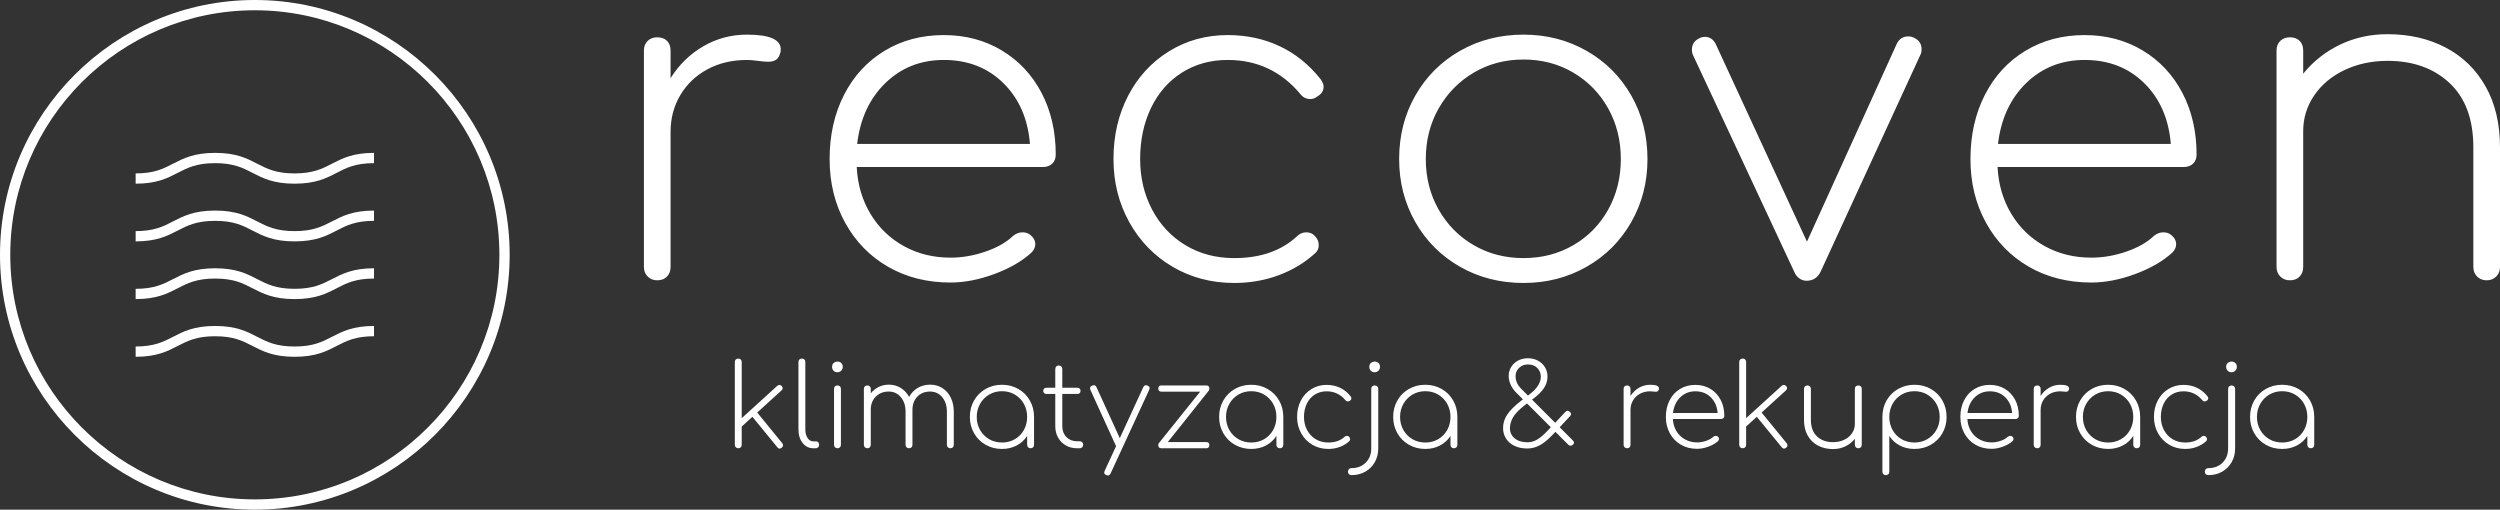 <svg data-bbox="509.085 383.328 511.83 104.344" preserveAspectRatio="none" xmlns="http://www.w3.org/2000/svg" height="1019.321" width="5000" viewBox="509.085 383.328 511.83 104.344" data-type="color" role="presentation" aria-hidden="true" aria-label="">
    <rect x="509.085" y="383.328" width="511.83" height="104.344" fill="#333333" stroke="none"/>
    <g>
        <svg viewBox="17.5 17.5 165 165" preserveAspectRatio="none" y="383.328" x="509.085" height="104.344" width="104.344">
            <path d="M99.998 182.5c45.491 0 82.502-37.01 82.502-82.5s-37.011-82.5-82.502-82.5S17.5 54.51 17.5 100s37.008 82.5 82.498 82.5zm0-161.674c43.659 0 79.176 35.516 79.176 79.174s-35.517 79.174-79.176 79.174c-43.656 0-79.173-35.516-79.173-79.174s35.518-79.174 79.173-79.174z" fill="#ffffff" data-color="1"></path>
            <path d="M61.412 133.009c6.84 0 10.292-1.786 13.631-3.511 3.124-1.614 6.073-3.14 12.101-3.14 6.028 0 8.977 1.526 12.101 3.14 3.339 1.725 6.791 3.511 13.627 3.511 6.833 0 10.285-1.786 13.621-3.511 3.121-1.614 6.07-3.14 12.091-3.14v-3.326c-6.83 0-10.282 1.786-13.618 3.511-3.121 1.614-6.07 3.14-12.094 3.14-6.028 0-8.977-1.526-12.101-3.14-3.339-1.725-6.791-3.511-13.627-3.511s-10.289 1.786-13.627 3.511c-3.124 1.614-6.073 3.14-12.104 3.14v3.326z" fill="#ffffff" data-color="2"></path>
            <path d="M61.412 114.329c6.84 0 10.292-1.786 13.631-3.511 3.124-1.614 6.073-3.14 12.101-3.14 6.028 0 8.977 1.526 12.101 3.14 3.339 1.725 6.791 3.511 13.627 3.511 6.833 0 10.285-1.786 13.621-3.511 3.121-1.614 6.07-3.14 12.091-3.14v-3.326c-6.83 0-10.282 1.786-13.618 3.511-3.121 1.614-6.07 3.14-12.094 3.14-6.028 0-8.977-1.526-12.101-3.14-3.339-1.725-6.791-3.511-13.627-3.511s-10.289 1.786-13.627 3.511c-3.124 1.614-6.073 3.14-12.104 3.14v3.326z" fill="#ffffff" data-color="2"></path>
            <path d="M61.412 95.648c6.84 0 10.292-1.786 13.631-3.511 3.124-1.614 6.073-3.14 12.101-3.14 6.028 0 8.977 1.526 12.101 3.14 3.339 1.725 6.791 3.511 13.627 3.511 6.833 0 10.285-1.786 13.621-3.511 3.121-1.614 6.07-3.14 12.091-3.14v-3.326c-6.83 0-10.282 1.786-13.618 3.511-3.121 1.614-6.07 3.14-12.094 3.14-6.028 0-8.977-1.526-12.101-3.14-3.339-1.725-6.791-3.511-13.627-3.511s-10.289 1.786-13.627 3.511c-3.124 1.614-6.073 3.14-12.104 3.14v3.326z" fill="#ffffff" data-color="2"></path>
            <path d="M61.412 76.968c6.84 0 10.292-1.786 13.631-3.511 3.124-1.614 6.073-3.14 12.101-3.14 6.028 0 8.977 1.526 12.101 3.14 3.339 1.725 6.791 3.511 13.627 3.511 6.833 0 10.285-1.786 13.621-3.511 3.121-1.614 6.07-3.14 12.091-3.14v-3.326c-6.83 0-10.282 1.786-13.618 3.511-3.121 1.614-6.07 3.14-12.094 3.14-6.028 0-8.977-1.526-12.101-3.14-3.339-1.725-6.791-3.511-13.627-3.511s-10.289 1.786-13.627 3.511c-3.124 1.614-6.073 3.14-12.104 3.14v3.326z" fill="#ffffff" data-color="2"></path>
        </svg>
        <svg viewBox="3.6 -22.16 167.12 22.4" preserveAspectRatio="none" y="390.328" x="640.915" height="50.933" width="380">
            <path d="M12.88-22.12q3.04 0 3.04 1.32 0 .2-.04.32-.12.44-.38.62t-.7.18q-.36 0-.94-.08t-.98-.08q-2 0-3.56.84t-2.44 2.32Q6-15.2 6-13.36V-1.2q0 .52-.32.86Q5.36 0 4.8 0q-.52 0-.86-.34-.34-.34-.34-.86v-19.48q0-.56.34-.88.34-.32.86-.32.56 0 .88.32.32.32.32.88v2.48q1.16-1.84 2.96-2.88 1.8-1.04 3.92-1.04Zm17.72.04q2.92 0 5.22 1.38t3.58 3.82q1.28 2.44 1.28 5.56 0 .52-.32.82-.32.3-.84.3H22.76q.12 2.36 1.24 4.22 1.12 1.86 3 2.9 1.88 1.04 4.2 1.04 1.56 0 3.14-.54T36.84-4q.4-.32.84-.32.44 0 .72.24.44.36.44.84 0 .4-.36.76-1.28 1.16-3.34 1.92Q33.08.2 31.2.2q-3.16 0-5.62-1.42t-3.86-3.96q-1.4-2.54-1.4-5.74 0-3.24 1.3-5.78t3.64-3.96q2.34-1.42 5.34-1.42Zm0 2.24q-3.12 0-5.26 2.08-2.14 2.08-2.54 5.48h15.56q-.28-3.4-2.4-5.48-2.12-2.08-5.36-2.08Zm25.56-2.24q2.56 0 4.68 1 2.12 1 3.68 2.96.28.4.28.68 0 .56-.56.88-.28.24-.64.24-.56 0-.92-.48-2.56-3.04-6.52-3.04-2.32 0-4.12 1.14-1.8 1.14-2.78 3.18-.98 2.04-.98 4.6 0 2.52 1.08 4.56 1.08 2.04 3 3.2Q54.28-2 56.76-2q3.52 0 5.64-1.96.36-.36.84-.36.44 0 .72.28.4.36.4.88 0 .44-.32.72-1.4 1.28-3.28 1.98t-4 .7q-3.08 0-5.56-1.46-2.48-1.46-3.9-4.02-1.42-2.56-1.42-5.68 0-3.16 1.32-5.7t3.68-4q2.36-1.46 5.28-1.46Zm26.64-.04q3.12 0 5.68 1.46 2.56 1.46 4.02 4.02 1.46 2.56 1.46 5.72 0 3.12-1.46 5.68-1.46 2.56-4.02 4.02Q85.92.24 82.8.24q-3.16 0-5.72-1.46-2.56-1.46-4.02-4.02-1.46-2.56-1.46-5.68 0-3.16 1.46-5.72 1.46-2.56 4.02-4.02 2.56-1.46 5.72-1.46Zm0 2.24q-2.48 0-4.48 1.18-2 1.18-3.16 3.22Q74-13.44 74-10.92q0 2.52 1.16 4.56 1.16 2.04 3.16 3.2Q80.32-2 82.8-2q2.48 0 4.48-1.16 2-1.16 3.14-3.2 1.14-2.04 1.14-4.56 0-2.52-1.14-4.56-1.14-2.04-3.14-3.22-2-1.18-4.48-1.18Zm35.16-1.96q.68.32.68 1.04 0 .28-.08.44l-9 19.56q-.4.84-1.28.84-.36 0-.66-.22-.3-.22-.46-.62l-9.12-19.52q-.08-.16-.08-.44 0-.72.68-1.04.24-.12.48-.12.68 0 1 .68l8.2 17.76 8.08-17.8q.32-.68 1.04-.68.28 0 .52.12Zm15.36-.24q2.92 0 5.22 1.38t3.58 3.82q1.28 2.44 1.28 5.56 0 .52-.32.82-.32.3-.84.3h-16.76q.12 2.36 1.24 4.22 1.12 1.86 3 2.9 1.88 1.04 4.2 1.04 1.56 0 3.14-.54t2.5-1.42q.4-.32.84-.32.44 0 .72.24.44.36.44.84 0 .4-.36.76-1.28 1.16-3.34 1.92-2.06.76-3.94.76-3.16 0-5.62-1.42t-3.86-3.96q-1.4-2.54-1.4-5.74 0-3.24 1.3-5.78t3.64-3.96q2.34-1.42 5.34-1.42Zm0 2.24q-3.12 0-5.26 2.08-2.14 2.08-2.54 5.48h15.56q-.28-3.4-2.4-5.48-2.12-2.08-5.36-2.08Zm27.28-2.32q2.92 0 5.22 1.2t3.6 3.5q1.3 2.3 1.3 5.5V-1.2q0 .52-.34.86-.34.34-.86.34t-.86-.34q-.34-.34-.34-.86v-10.76q0-3.8-2.14-5.8t-5.58-2q-2.12 0-3.86.82-1.74.82-2.74 2.28-1 1.46-1 3.22V-1.2q0 .52-.32.86-.32.34-.88.34-.52 0-.86-.34-.34-.34-.34-.86v-19.48q0-.56.34-.88.34-.32.86-.32.56 0 .88.32.32.32.32.88v2.08q1.36-1.68 3.32-2.62 1.96-.94 4.28-.94Z" fill="#ffffff" data-color="3"></path>
        </svg>
        <svg viewBox="3.6 -31.36 550.24 40.84" preserveAspectRatio="none" y="456.672" x="659.528" height="24" width="323.354">
            <path d="M20.12-1.76q.28.32.28.72 0 .44-.44.84-.4.32-.72.32-.48 0-.84-.48l-8.68-10.6L6-7.56v6.36q0 .52-.32.86Q5.36 0 4.8 0q-.52 0-.86-.34-.34-.34-.34-.86v-28.84q0-.56.34-.88.34-.32.86-.32.56 0 .88.32.32.32.32.88v19.56l12.4-11.28q.4-.32.76-.32.4 0 .76.4.36.36.36.76t-.4.76l-8.48 7.72 8.72 10.68Zm5.64-28.28q0-.56.34-.88.34-.32.86-.32.56 0 .88.32.32.32.32.88V-6.6q0 1.84.78 3.02t2.02 1.18h1q.44 0 .72.32.28.32.28.88 0 .52-.32.86-.32.34-.88.34h-.8q-2.28 0-3.74-1.84-1.46-1.84-1.46-4.76v-23.44Zm12.4 9.36q0-.56.34-.88.34-.32.86-.32.56 0 .88.32.32.32.32.88V-1.2q0 .52-.32.86-.32.34-.88.34-.52 0-.86-.34-.34-.34-.34-.86v-19.48Zm1.2-9.52q.76 0 1.3.48t.54 1.36q0 .8-.54 1.34t-1.34.54q-.8 0-1.32-.54t-.52-1.34q0-.88.56-1.36.56-.48 1.32-.48Zm32.28 8.04q2.4 0 4.28 1.2 1.88 1.2 2.92 3.34 1.04 2.14 1.04 4.86V-1.2q0 .52-.32.86-.32.34-.88.34-.52 0-.86-.34-.34-.34-.34-.86v-11.56q0-3.08-1.64-5.04t-4.2-1.96q-2.8 0-4.52 1.84-1.72 1.84-1.64 4.88V-1.2q0 .52-.32.86-.32.34-.88.34-.52 0-.86-.34-.34-.34-.34-.86v-11.56q0-3.08-1.64-5.04t-4.2-1.96q-2.76 0-4.52 1.76-1.76 1.76-1.76 4.56V-1.2q0 .52-.32.86-.32.34-.88.34-.52 0-.86-.34-.34-.34-.34-.86v-19.48q0-.56.34-.88.34-.32.86-.32.56 0 .88.32.32.32.32.88v1.56q1.12-1.44 2.76-2.24 1.64-.8 3.52-.8 2.32 0 4.16 1.14 1.84 1.14 2.92 3.14 1.08-2 3-3.14 1.92-1.14 4.32-1.14Zm25.04.04q3.12 0 5.68 1.46 2.56 1.46 4.02 4.02 1.46 2.56 1.46 5.72v9.72q0 .52-.32.86-.32.34-.88.34-.52 0-.86-.34-.34-.34-.34-.86v-3.12q-1.32 2.12-3.62 3.34Q99.52.24 96.68.24q-3.16 0-5.72-1.46-2.56-1.46-4.02-4.02-1.46-2.56-1.46-5.68 0-3.16 1.46-5.72 1.46-2.56 4.02-4.02 2.56-1.46 5.72-1.46Zm0 20.12q2.48 0 4.48-1.16 2-1.16 3.14-3.2 1.14-2.04 1.14-4.56 0-2.52-1.14-4.56-1.14-2.04-3.14-3.22-2-1.18-4.48-1.18-2.48 0-4.48 1.18-2 1.18-3.16 3.22-1.16 2.04-1.16 4.56 0 2.52 1.16 4.56 1.16 2.04 3.16 3.2Q94.2-2 96.68-2Zm27.04-.44q.56 0 .9.34.34.34.34.9 0 .52-.34.86-.34.34-.9.34h-.92q-2.2 0-3.92-1-1.72-1-2.68-2.74-.96-1.74-.96-3.94v-11.24h-3.12q-.48 0-.78-.3-.3-.3-.3-.78 0-.48.3-.78.3-.3.78-.3h3.12v-6.52q0-.56.34-.9.34-.34.86-.34.56 0 .9.34.34.34.34.9v6.52h5.28q.48 0 .78.3.3.3.3.78 0 .48-.3.78-.3.3-.78.3h-5.28v11.24q0 2.32 1.44 3.78t3.72 1.46h.88Zm23.64-19.4q.76.32.76.92 0 .16-.16.56L134.52 8.76q-.36.72-.92.72-.24 0-.56-.12-.76-.32-.76-.92 0-.16.16-.56l4-8.64q-.04-.04-.16-.28l-8.76-19.2q-.16-.32-.16-.64 0-.6.68-.92.32-.16.64-.16.6 0 .92.68l8.12 17.76 8.16-17.72q.36-.72.92-.72.28 0 .56.12Zm20.48 19.68q1.08 0 1.08 1.08T167.84 0H152.2q-1.08 0-1.08-1.08 0-.6.32-.84l14.28-17.8H152.2q-1.08 0-1.08-1.08t1.08-1.08h15.64q1.08 0 1.08 1.08 0 .48-.16.68L154.44-2.16h13.4Zm15.68-19.96q3.12 0 5.68 1.46 2.56 1.46 4.02 4.02 1.46 2.56 1.46 5.72v9.72q0 .52-.32.86-.32.34-.88.34-.52 0-.86-.34-.34-.34-.34-.86v-3.12q-1.32 2.12-3.62 3.34-2.3 1.22-5.14 1.22-3.16 0-5.72-1.46-2.56-1.46-4.02-4.02-1.46-2.56-1.46-5.68 0-3.16 1.46-5.72 1.46-2.56 4.02-4.02 2.56-1.46 5.72-1.46Zm0 20.12Q186-2 188-3.16q2-1.16 3.14-3.2 1.14-2.04 1.14-4.56 0-2.52-1.14-4.56Q190-17.52 188-18.7q-2-1.18-4.48-1.18-2.48 0-4.48 1.18-2 1.18-3.16 3.22-1.16 2.04-1.16 4.56 0 2.52 1.16 4.56 1.16 2.04 3.16 3.2 2 1.16 4.48 1.16Zm26.24-20.08q2.56 0 4.68 1 2.12 1 3.68 2.96.28.4.28.68 0 .56-.56.88-.28.24-.64.24-.56 0-.92-.48-2.56-3.04-6.52-3.04-2.32 0-4.12 1.14-1.8 1.14-2.78 3.18-.98 2.04-.98 4.6 0 2.52 1.08 4.56 1.08 2.04 3 3.2Q207.88-2 210.36-2q3.52 0 5.64-1.96.36-.36.84-.36.44 0 .72.28.4.36.4.88 0 .44-.32.72-1.4 1.28-3.28 1.98t-4 .7q-3.08 0-5.56-1.46-2.48-1.46-3.9-4.02-1.42-2.56-1.42-5.68 0-3.16 1.32-5.7t3.68-4q2.36-1.46 5.28-1.46Zm18 22.12q0 2.68-1.2 4.8-1.2 2.12-3.32 3.32-2.12 1.2-4.8 1.2-.56 0-.9-.34-.34-.34-.34-.86t.34-.88q.34-.36.9-.36 3.04 0 4.96-1.92t1.92-4.96v-20.72q0-.56.34-.88.34-.32.86-.32.56 0 .9.34.34.34.34.86V.04Zm-1.24-30.24q.76 0 1.3.48t.54 1.36q0 .8-.54 1.34t-1.34.54q-.8 0-1.32-.54t-.52-1.34q0-.88.56-1.36.56-.48 1.32-.48Zm17.64 8.08q3.12 0 5.68 1.46 2.56 1.46 4.02 4.02 1.46 2.56 1.46 5.72v9.72q0 .52-.32.86-.32.34-.88.34-.52 0-.86-.34-.34-.34-.34-.86v-3.12Q251.6-2.2 249.3-.98 247 .24 244.16.24q-3.16 0-5.72-1.46-2.56-1.46-4.02-4.02-1.46-2.56-1.46-5.68 0-3.16 1.46-5.72 1.46-2.56 4.02-4.02 2.56-1.46 5.72-1.46Zm0 20.12q2.48 0 4.48-1.16 2-1.16 3.14-3.2 1.14-2.04 1.14-4.56 0-2.52-1.14-4.56-1.14-2.04-3.14-3.22-2-1.18-4.48-1.18-2.48 0-4.48 1.18-2 1.18-3.16 3.22-1.16 2.04-1.16 4.56 0 2.52 1.16 4.56 1.16 2.04 3.16 3.2 2 1.16 4.48 1.16Zm51.28-.84q.52.52.52.88 0 .32-.36.68-.4.4-.84.4-.44 0-.84-.4l-4.44-4.44-1.2 1.24q-2.2 2.32-4.26 3.44-2.06 1.12-4.34 1.12-2.56 0-4.48-.92-1.92-.92-2.94-2.56-1.02-1.64-1.02-3.68 0-2.48 1.44-4.64 1.44-2.16 4.8-4.8l.68-.52-2.2-2.2q-1.28-1.24-2.02-2.8-.74-1.56-.74-3.16 0-1.72.88-3.14.88-1.42 2.4-2.22 1.52-.8 3.4-.8 1.92 0 3.48.82t2.46 2.28q.9 1.46.9 3.26 0 2.16-1.22 4-1.22 1.84-3.46 3.52l-.72.52 8.08 8.08 3.48-3.72q.48-.48.84-.48t.76.36q.44.36.44.8 0 .4-.4.8l-3.56 3.8 4.48 4.48ZM277.68-20.6l2.24 2.24.96-.76q1.6-1.24 2.56-2.76.96-1.52.96-3.04 0-1.8-1.22-3.04t-3.3-1.24q-1.8 0-3.04 1.18t-1.24 2.82q0 1.36.52 2.46.52 1.1 1.56 2.14ZM286.64-6l1.24-1.32-8.28-8.28-.96.72q-2.84 2.24-3.92 4.1-1.08 1.86-1.08 3.82 0 2.12 1.64 3.5t4.48 1.38q1.76 0 3.38-.96 1.62-.96 3.5-2.96Zm35.88-16.12q3.04 0 3.04 1.32 0 .2-.04.32-.12.44-.38.62t-.7.18q-.36 0-.94-.08t-.98-.08q-2 0-3.56.84t-2.44 2.32q-.88 1.48-.88 3.32V-1.2q0 .52-.32.86-.32.34-.88.34-.52 0-.86-.34-.34-.34-.34-.86v-19.48q0-.56.34-.88.34-.32.86-.32.56 0 .88.32.32.32.32.88v2.48q1.16-1.84 2.96-2.88 1.8-1.04 3.92-1.04Zm15.72.04q2.92 0 5.22 1.38t3.58 3.82q1.28 2.44 1.28 5.56 0 .52-.32.82-.32.3-.84.3H330.4q.12 2.36 1.24 4.22 1.12 1.86 3 2.9 1.88 1.04 4.2 1.04 1.56 0 3.14-.54t2.5-1.42q.4-.32.84-.32.44 0 .72.24.44.36.44.84 0 .4-.36.76-1.28 1.16-3.34 1.92-2.06.76-3.94.76-3.16 0-5.62-1.42t-3.86-3.96q-1.4-2.54-1.4-5.74 0-3.24 1.3-5.78t3.64-3.96q2.34-1.42 5.34-1.42Zm0 2.24q-3.12 0-5.26 2.08-2.14 2.08-2.54 5.48H346q-.28-3.4-2.4-5.48-2.12-2.08-5.36-2.08Zm31.8 18.08q.28.32.28.72 0 .44-.44.84-.4.32-.72.32-.48 0-.84-.48l-8.68-10.6-3.72 3.4v6.36q0 .52-.32.86-.32.34-.88.34-.52 0-.86-.34-.34-.34-.34-.86v-28.84q0-.56.34-.88.34-.32.86-.32.56 0 .88.32.32.32.32.88v19.56l12.4-11.28q.4-.32.76-.32.4 0 .76.4.36.36.36.76t-.4.76l-8.48 7.72 8.72 10.68ZM395-21.88q.56 0 .88.32.32.32.32.88V-1.2q0 .52-.32.86-.32.34-.88.34-.52 0-.86-.34-.34-.34-.34-.86v-2.08q-1.36 1.68-3.32 2.62-1.96.94-4.28.94-2.92 0-5.22-1.2t-3.6-3.5q-1.3-2.3-1.3-5.5v-10.76q0-.52.34-.86.34-.34.86-.34t.86.34q.34.34.34.86v10.76q0 3.8 2.14 5.8t5.58 2q2.12 0 3.86-.82 1.74-.82 2.74-2.28 1-1.46 1-3.22v-12.24q0-.56.34-.88.34-.32.86-.32Zm19.56-.24q3.16 0 5.72 1.46 2.56 1.46 4.02 4.02 1.46 2.56 1.46 5.72 0 3.12-1.46 5.68-1.46 2.56-4.02 4.02-2.56 1.46-5.72 1.46-2.84 0-5.14-1.22t-3.62-3.34V8.16q0 .56-.32.88-.32.32-.88.32-.52 0-.86-.32-.34-.32-.34-.88v-19.32q.04-3.08 1.52-5.6 1.48-2.52 4.02-3.94 2.54-1.42 5.62-1.42Zm0 20.12q2.48 0 4.48-1.16 2-1.16 3.16-3.2 1.16-2.04 1.16-4.56 0-2.52-1.16-4.56-1.16-2.04-3.16-3.22-2-1.18-4.48-1.18-2.48 0-4.48 1.18-2 1.18-3.14 3.22-1.14 2.04-1.14 4.56 0 2.52 1.14 4.56 1.14 2.04 3.14 3.2 2 1.16 4.48 1.16Zm26.28-20.08q2.92 0 5.22 1.38t3.58 3.82q1.28 2.44 1.28 5.56 0 .52-.32.82-.32.3-.84.3H433q.12 2.36 1.24 4.22 1.12 1.86 3 2.9 1.88 1.04 4.2 1.04 1.56 0 3.14-.54t2.5-1.42q.4-.32.84-.32.44 0 .72.24.44.36.44.84 0 .4-.36.76-1.28 1.16-3.34 1.92-2.06.76-3.94.76-3.16 0-5.62-1.42t-3.86-3.96q-1.4-2.54-1.4-5.74 0-3.24 1.3-5.78t3.64-3.96q2.34-1.42 5.34-1.42Zm0 2.24q-3.12 0-5.26 2.08-2.14 2.08-2.54 5.48h15.56q-.28-3.4-2.4-5.48-2.12-2.08-5.36-2.08Zm24.56-2.28q3.04 0 3.04 1.32 0 .2-.04.32-.12.44-.38.62t-.7.18q-.36 0-.94-.08t-.98-.08q-2 0-3.56.84t-2.44 2.32q-.88 1.48-.88 3.32V-1.2q0 .52-.32.86-.32.34-.88.34-.52 0-.86-.34-.34-.34-.34-.86v-19.48q0-.56.34-.88.34-.32.86-.32.56 0 .88.32.32.32.32.88v2.48q1.16-1.84 2.96-2.88 1.8-1.04 3.92-1.04Zm16.64 0q3.12 0 5.68 1.46 2.56 1.46 4.02 4.02 1.46 2.56 1.46 5.72v9.72q0 .52-.32.86-.32.34-.88.34-.52 0-.86-.34-.34-.34-.34-.86v-3.12q-1.32 2.12-3.62 3.34-2.3 1.22-5.14 1.22-3.16 0-5.72-1.46-2.56-1.46-4.02-4.02-1.46-2.56-1.46-5.68 0-3.16 1.46-5.72 1.46-2.56 4.02-4.02 2.56-1.46 5.72-1.46Zm0 20.12q2.48 0 4.48-1.16 2-1.16 3.14-3.2 1.14-2.04 1.14-4.56 0-2.52-1.14-4.56-1.14-2.04-3.14-3.22-2-1.18-4.48-1.18-2.48 0-4.48 1.18-2 1.18-3.16 3.22-1.16 2.04-1.16 4.56 0 2.52 1.16 4.56 1.16 2.04 3.16 3.2 2 1.16 4.48 1.16Zm26.24-20.08q2.56 0 4.68 1 2.12 1 3.68 2.96.28.4.28.68 0 .56-.56.88-.28.24-.64.24-.56 0-.92-.48-2.56-3.04-6.52-3.04-2.32 0-4.12 1.14-1.8 1.14-2.78 3.18-.98 2.04-.98 4.6 0 2.52 1.08 4.56 1.08 2.04 3 3.2Q506.4-2 508.88-2q3.52 0 5.64-1.96.36-.36.84-.36.44 0 .72.28.4.36.4.88 0 .44-.32.72-1.4 1.28-3.28 1.98t-4 .7q-3.08 0-5.56-1.46-2.48-1.46-3.9-4.02Q498-7.8 498-10.92q0-3.16 1.32-5.7t3.68-4q2.36-1.46 5.28-1.46Zm18 22.12q0 2.68-1.2 4.8-1.2 2.12-3.32 3.32-2.12 1.2-4.8 1.2-.56 0-.9-.34-.34-.34-.34-.86t.34-.88q.34-.36.9-.36 3.04 0 4.96-1.92t1.92-4.96v-20.72q0-.56.34-.88.34-.32.86-.32.56 0 .9.34.34.34.34.86V.04Zm-1.24-30.24q.76 0 1.3.48t.54 1.36q0 .8-.54 1.34t-1.34.54q-.8 0-1.32-.54t-.52-1.34q0-.88.56-1.36.56-.48 1.32-.48Zm17.64 8.08q3.12 0 5.68 1.46 2.56 1.46 4.02 4.02 1.46 2.56 1.46 5.72v9.72q0 .52-.32.86-.32.34-.88.34-.52 0-.86-.34-.34-.34-.34-.86v-3.12q-1.32 2.12-3.62 3.34-2.3 1.22-5.14 1.22-3.16 0-5.72-1.46-2.56-1.46-4.02-4.02-1.46-2.56-1.46-5.68 0-3.16 1.46-5.72 1.46-2.56 4.02-4.02 2.56-1.46 5.72-1.46Zm0 20.12q2.48 0 4.48-1.16 2-1.16 3.14-3.2 1.14-2.04 1.14-4.56 0-2.52-1.14-4.56-1.14-2.04-3.14-3.22-2-1.18-4.48-1.18-2.48 0-4.48 1.18-2 1.18-3.16 3.22-1.16 2.04-1.16 4.56 0 2.52 1.16 4.56 1.16 2.04 3.16 3.2 2 1.16 4.48 1.16Z" fill="#ffffff" data-color="3"></path>
        </svg>
    </g>
</svg>